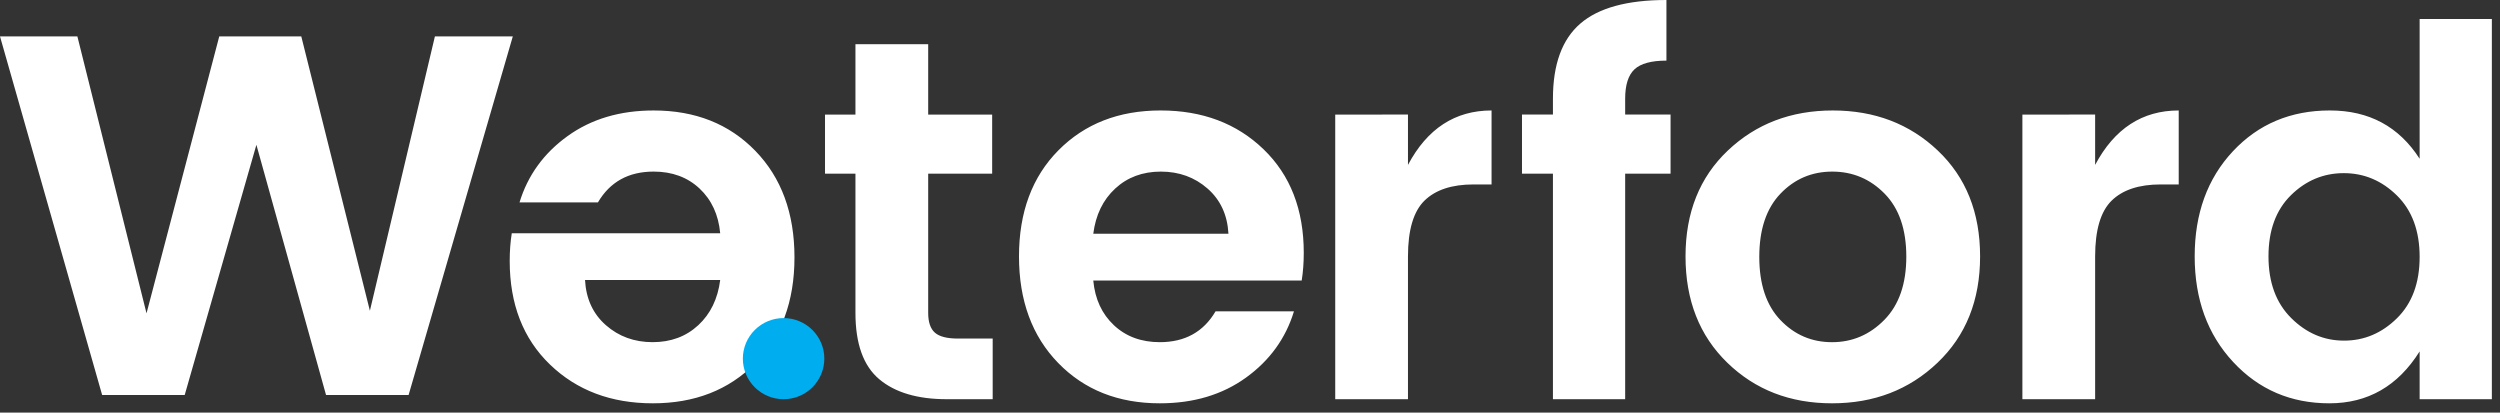 <svg width="206" height="34" viewBox="0 0 206 34" fill="none" xmlns="http://www.w3.org/2000/svg">
<rect x="0" y="0" width="206" height="34" fill="#333333" stroke="none"/>
<path d="M35.836 3H42.255L33.668 32.549H26.866L21.127 11.932L15.219 32.549H8.417L0 3H6.376L12.073 25.818L18.067 3H24.826L30.479 25.606L35.836 3Z" fill="white"/>
<path d="M49.928 26.797C50.991 27.729 52.274 28.194 53.775 28.194C55.278 28.194 56.532 27.729 57.537 26.797C58.544 25.866 59.146 24.624 59.344 23.073H48.206C48.291 24.624 48.865 25.866 49.928 26.797ZM53.86 9.103C57.29 9.103 60.081 10.209 62.235 12.425C64.389 14.641 65.465 17.569 65.465 21.209C65.465 24.85 64.381 27.764 62.213 29.952C60.045 32.138 57.24 33.233 53.796 33.233C50.353 33.233 47.526 32.167 45.316 30.036C43.105 27.904 42 25.061 42 21.505C42 20.687 42.057 19.925 42.17 19.219H59.344C59.203 17.695 58.636 16.468 57.644 15.536C56.652 14.606 55.391 14.139 53.86 14.139C51.792 14.139 50.262 14.986 49.269 16.679H42.808C43.488 14.45 44.806 12.63 46.761 11.219C48.717 9.807 51.084 9.103 53.86 9.103ZM78.948 27.898H81.797V32.894H78.013C75.604 32.894 73.748 32.343 72.445 31.243C71.14 30.142 70.489 28.322 70.489 25.782V14.309H67.981V9.441H70.489V3.642H76.483V9.441H81.754V14.309H76.483V25.782C76.483 26.544 76.667 27.087 77.036 27.412C77.404 27.737 78.041 27.898 78.948 27.898ZM99.502 15.537C98.439 14.606 97.156 14.14 95.655 14.14C94.153 14.14 92.898 14.606 91.893 15.537C90.886 16.468 90.284 17.711 90.086 19.262H101.224C101.139 17.711 100.565 16.468 99.502 15.537ZM95.57 33.233C92.14 33.233 89.349 32.125 87.195 29.909C85.041 27.694 83.965 24.765 83.965 21.125C83.965 17.485 85.049 14.57 87.217 12.383C89.385 10.196 92.19 9.102 95.634 9.102C99.077 9.102 101.904 10.168 104.114 12.298C106.325 14.43 107.43 17.273 107.43 20.829C107.43 21.648 107.373 22.41 107.26 23.115H90.086C90.227 24.639 90.794 25.866 91.787 26.798C92.778 27.729 94.04 28.195 95.57 28.195C97.638 28.195 99.168 27.348 100.161 25.655H106.622C105.942 27.884 104.624 29.704 102.669 31.116C100.713 32.527 98.347 33.233 95.57 33.233ZM116.017 9.44V13.589C117.603 10.599 119.899 9.102 122.904 9.102V15.198H121.416C119.63 15.198 118.284 15.644 117.377 16.532C116.47 17.421 116.017 18.953 116.017 21.125V32.894H110.023V9.441L116.017 9.44ZM137.654 9.44V14.309H133.914V32.895H127.962V14.309H125.412V9.44H127.962V8.128C127.962 5.306 128.712 3.246 130.215 1.947C131.717 0.649 134.084 0 137.314 0V4.995C136.067 4.995 135.189 5.236 134.679 5.715C134.169 6.195 133.914 6.999 133.914 8.128V9.44H137.654ZM150.959 28.196C152.632 28.196 154.069 27.581 155.274 26.353C156.479 25.126 157.08 23.39 157.08 21.146C157.08 18.903 156.485 17.175 155.296 15.961C154.106 14.748 152.666 14.14 150.98 14.14C149.294 14.14 147.87 14.748 146.708 15.96C145.546 17.175 144.965 18.91 144.965 21.168C144.965 23.426 145.547 25.162 146.708 26.375C147.87 27.589 149.287 28.196 150.959 28.196ZM142.33 29.888C140.035 27.66 138.887 24.739 138.887 21.125C138.887 17.513 140.049 14.606 142.373 12.405C144.696 10.203 147.58 9.103 151.023 9.103C154.466 9.103 157.35 10.203 159.674 12.405C161.997 14.606 163.16 17.513 163.16 21.125C163.16 24.739 161.991 27.66 159.653 29.888C157.315 32.118 154.416 33.233 150.959 33.233C147.502 33.233 144.626 32.118 142.33 29.888ZM172.639 9.44V13.589C174.226 10.599 176.521 9.102 179.526 9.102V15.198H178.038C176.252 15.198 174.906 15.644 173.999 16.532C173.092 17.421 172.639 18.953 172.639 21.125V32.894H166.645V9.441L172.639 9.44ZM197.507 26.226C198.754 24.999 199.378 23.314 199.378 21.167C199.378 19.023 198.754 17.336 197.507 16.109C196.259 14.881 194.8 14.267 193.129 14.267C191.457 14.267 190.005 14.874 188.771 16.087C187.539 17.301 186.923 18.981 186.923 21.125C186.923 23.271 187.545 24.964 188.793 26.205C190.039 27.447 191.492 28.068 193.15 28.068C194.808 28.068 196.259 27.454 197.507 26.226ZM184.01 29.825C181.899 27.553 180.842 24.653 180.842 21.125C180.842 17.598 181.892 14.711 183.989 12.468C186.086 10.224 188.75 9.102 191.981 9.102C195.212 9.102 197.677 10.429 199.378 13.082V1.567H205.329V32.894H199.378V28.957C197.592 31.808 195.112 33.233 191.938 33.233C188.765 33.233 186.12 32.098 184.01 29.825Z" fill="white"/>
<path d="M67.924 29.551C67.924 30.438 67.57 31.288 66.941 31.915C66.311 32.542 65.458 32.894 64.567 32.894C63.677 32.894 62.824 32.542 62.194 31.915C61.565 31.288 61.211 30.438 61.211 29.551C61.211 28.665 61.565 27.814 62.194 27.188C62.824 26.561 63.677 26.209 64.567 26.209C65.458 26.209 66.311 26.561 66.941 27.188C67.57 27.814 67.924 28.665 67.924 29.551Z" fill="#00AEEF"/>
</svg>
